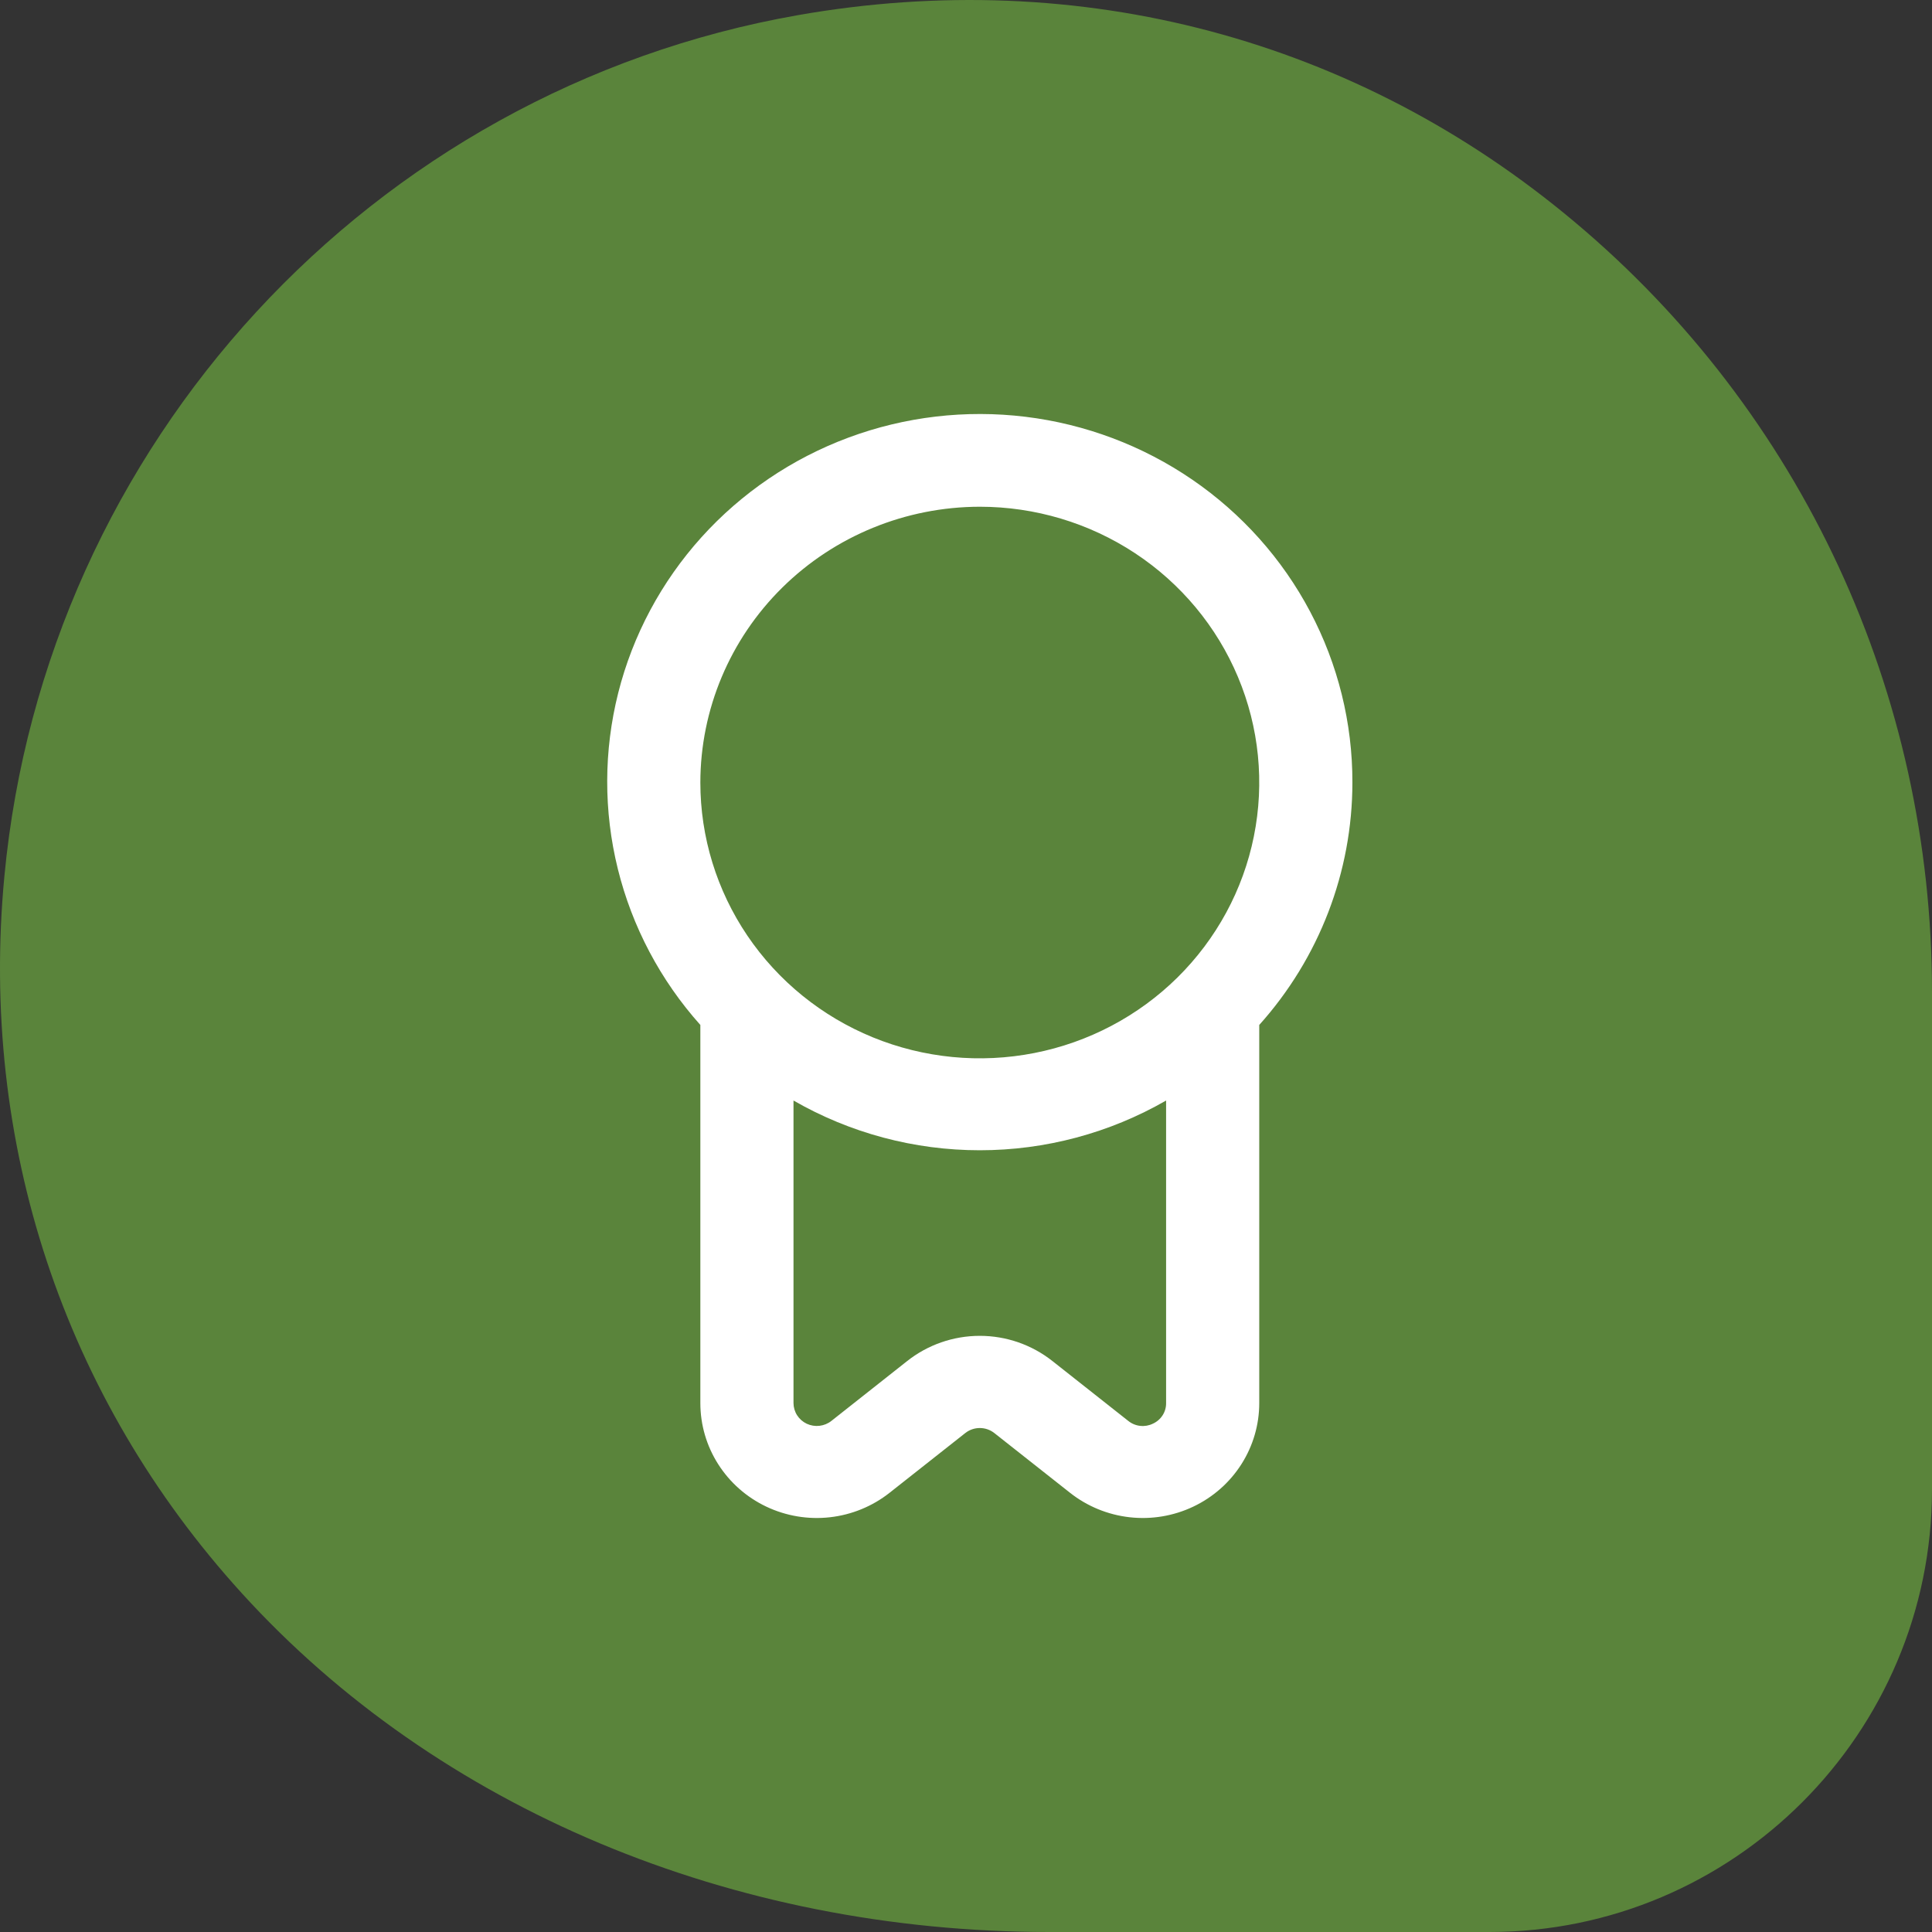 <svg width="70" height="70" viewBox="0 0 70 70" fill="none" xmlns="http://www.w3.org/2000/svg">
<rect x="0" y="0" width="70" height="70" fill="#333333" stroke="none"/>
<path d="M57.052 8.042C49.163 1.412 39.154 -1.254 28.899 0.551C13.449 3.271 1.636 16.095 0.159 31.748C-0.757 41.4 2.306 50.628 8.759 57.723C15.855 65.529 26.52 70 38.019 70H53.962C62.808 70 70 62.809 70 53.964V35.945C70 25.118 65.283 14.946 57.052 8.042Z" fill="#5A843B"/>
<path d="M49 28.353C49.005 26.196 48.479 24.07 47.467 22.158C46.456 20.246 44.989 18.604 43.193 17.375C41.397 16.146 39.326 15.366 37.157 15.101C34.988 14.836 32.786 15.095 30.741 15.855C28.696 16.616 26.868 17.855 25.415 19.466C23.962 21.078 22.927 23.013 22.399 25.106C21.872 27.199 21.867 29.388 22.385 31.483C22.903 33.579 23.929 35.519 25.375 37.136V50.836C25.375 51.621 25.599 52.389 26.023 53.053C26.446 53.717 27.05 54.249 27.766 54.589C28.483 54.929 29.282 55.062 30.071 54.973C30.861 54.884 31.609 54.577 32.23 54.087L34.974 51.922C35.123 51.804 35.309 51.74 35.5 51.74C35.691 51.74 35.877 51.804 36.026 51.922L38.77 54.087C39.391 54.577 40.139 54.884 40.929 54.973C41.718 55.062 42.517 54.929 43.233 54.589C43.95 54.249 44.554 53.717 44.977 53.053C45.401 52.389 45.625 51.621 45.625 50.836V37.136C47.799 34.713 48.999 31.589 49 28.353ZM35.5 18.36C37.502 18.36 39.46 18.946 41.125 20.044C42.79 21.142 44.088 22.703 44.854 24.529C45.621 26.355 45.821 28.364 45.43 30.302C45.04 32.241 44.075 34.021 42.659 35.419C41.243 36.816 39.439 37.768 37.475 38.153C35.511 38.539 33.475 38.341 31.625 37.585C29.775 36.828 28.194 35.548 27.081 33.904C25.969 32.261 25.375 30.329 25.375 28.353C25.378 25.703 26.445 23.163 28.343 21.29C30.242 19.416 32.816 18.363 35.5 18.36ZM41.772 51.582C41.63 51.652 41.469 51.68 41.311 51.662C41.153 51.645 41.003 51.582 40.88 51.483L38.136 49.317C37.389 48.724 36.459 48.4 35.5 48.4C34.541 48.4 33.611 48.724 32.864 49.317L30.122 51.483C29.998 51.581 29.849 51.642 29.691 51.66C29.533 51.678 29.374 51.652 29.23 51.585C29.087 51.517 28.966 51.411 28.881 51.279C28.796 51.146 28.751 50.993 28.75 50.836V39.874C30.799 41.054 33.128 41.676 35.5 41.676C37.872 41.676 40.201 41.054 42.25 39.874V50.836C42.252 50.993 42.208 51.147 42.123 51.279C42.038 51.411 41.916 51.517 41.772 51.582Z" fill="white"/>
</svg>
